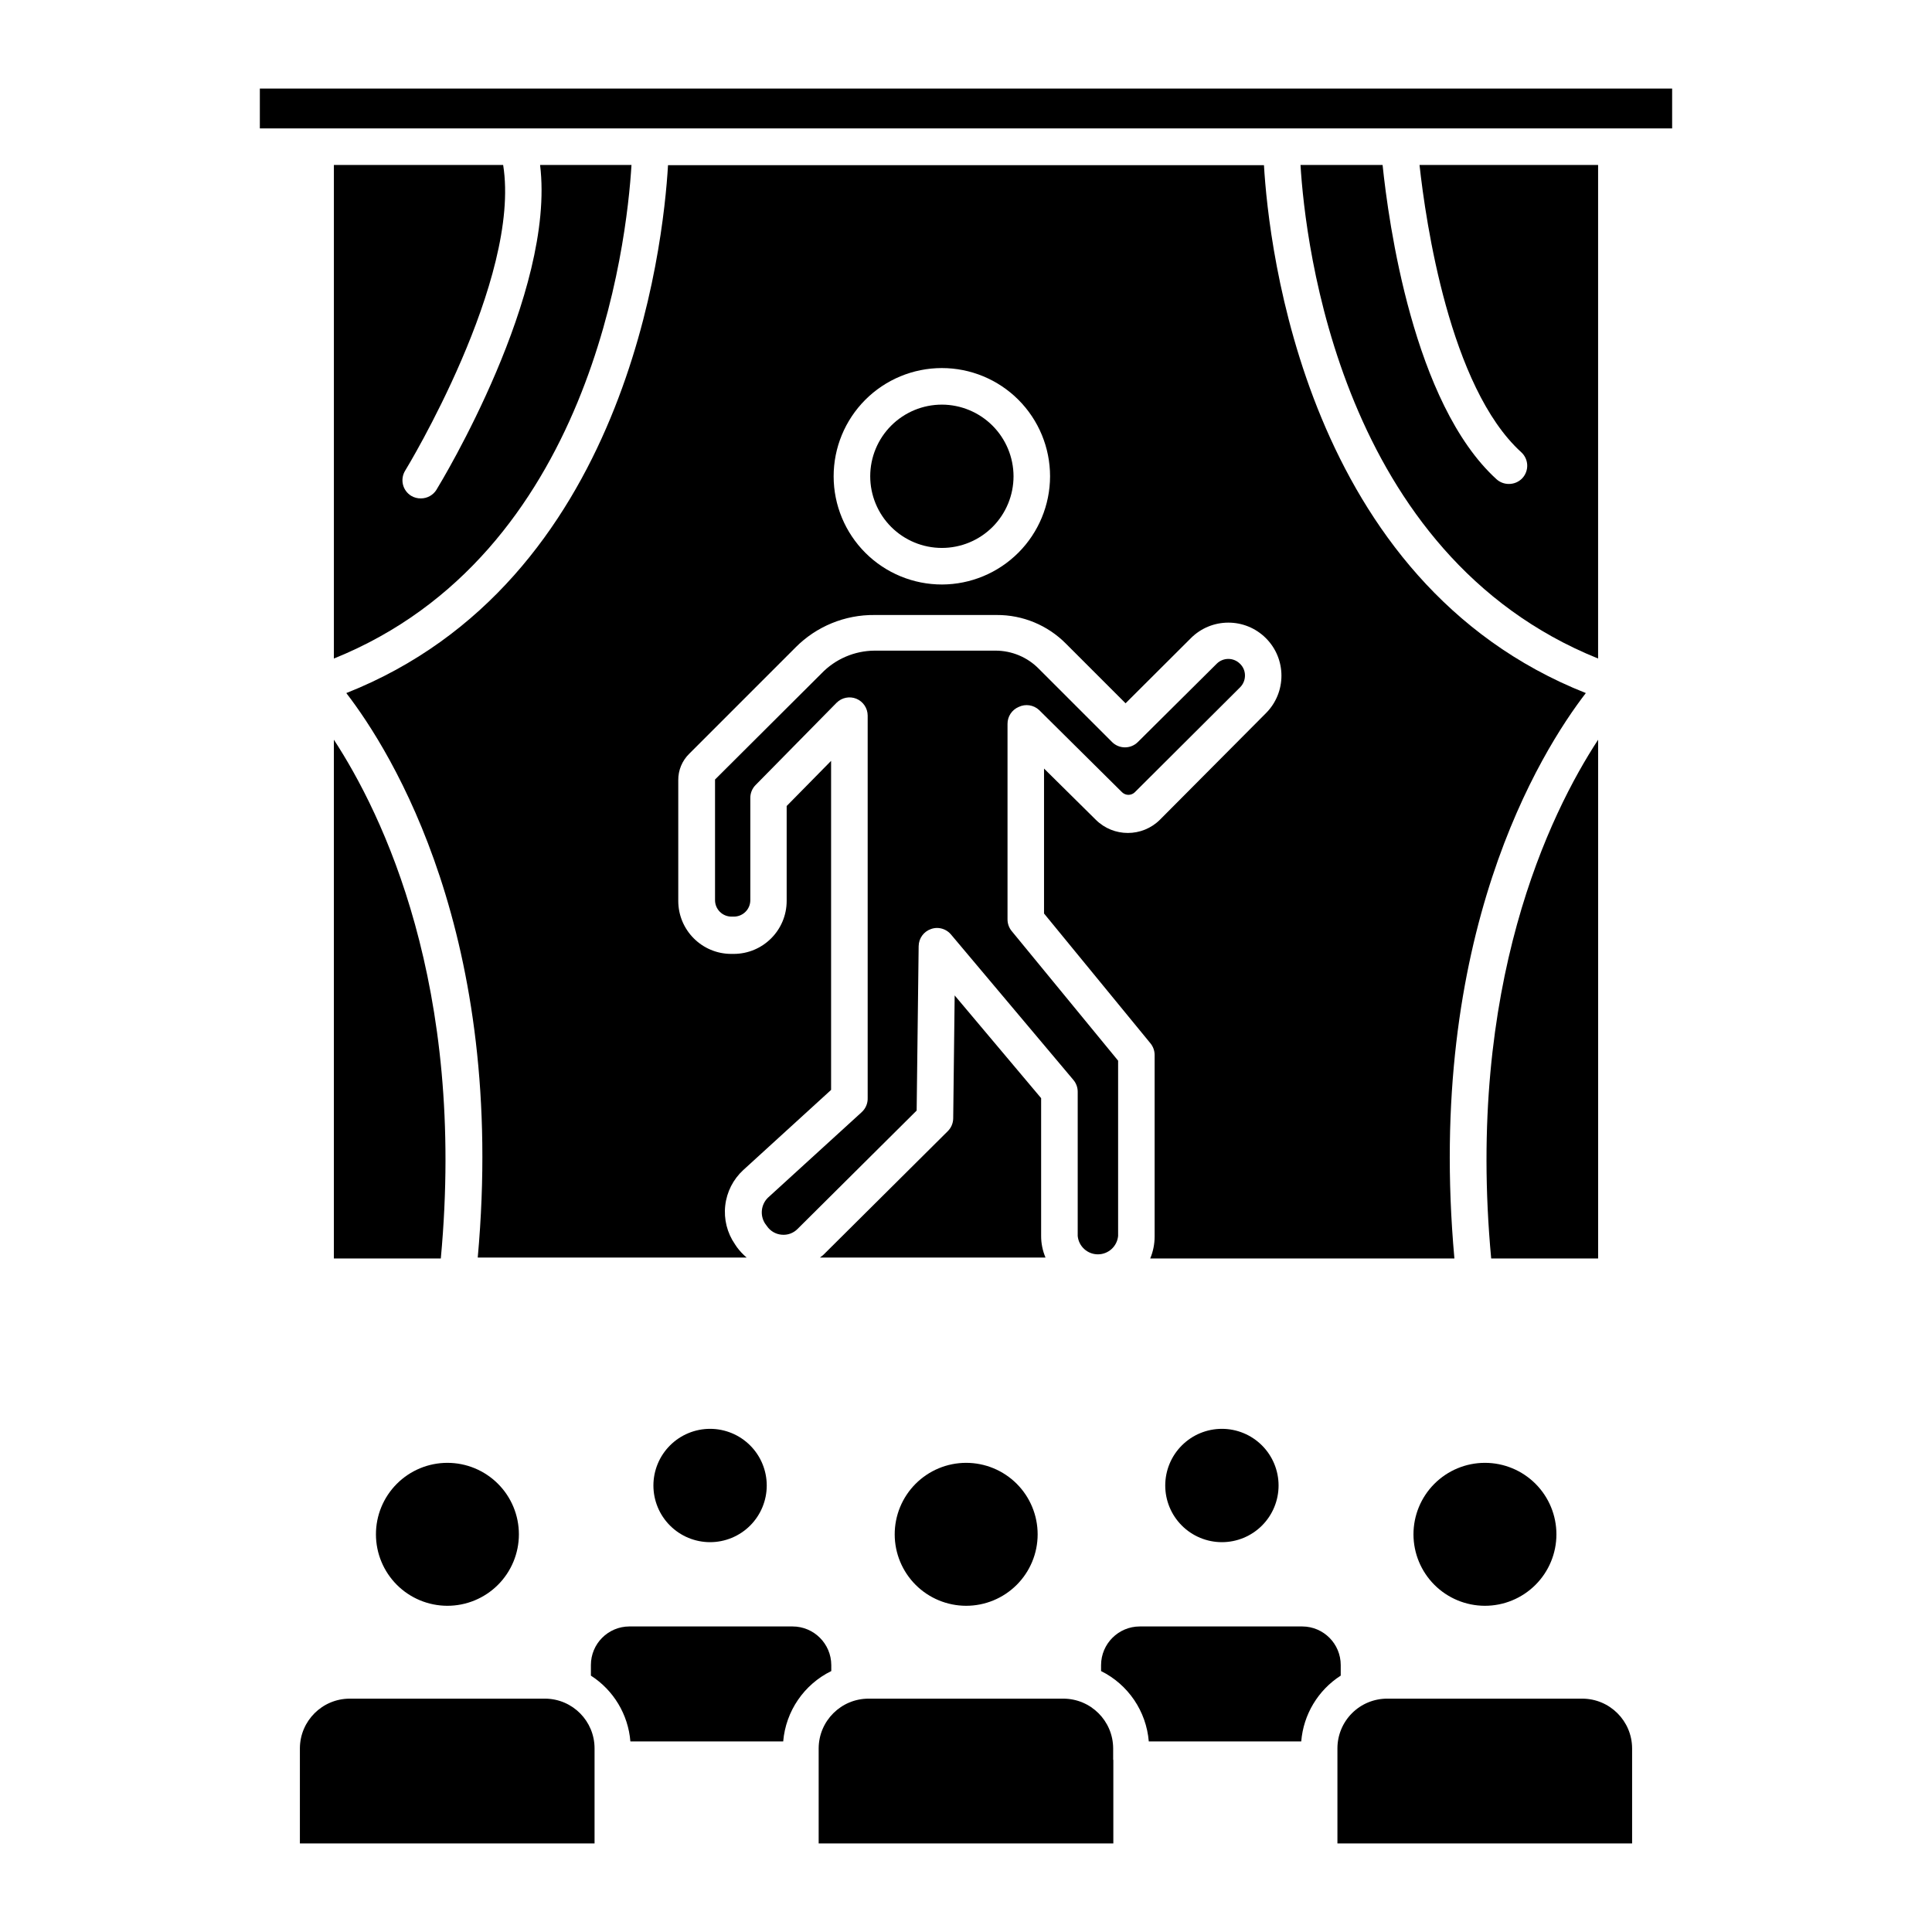 <?xml version="1.0" encoding="UTF-8"?>
<!-- Uploaded to: ICON Repo, www.iconrepo.com, Generator: ICON Repo Mixer Tools -->
<svg fill="#000000" width="800px" height="800px" version="1.1" viewBox="144 144 512 512" xmlns="http://www.w3.org/2000/svg">
 <g>
  <path d="m332.18 552.69c3.981 0 7.801-1.582 10.617-4.398 2.816-2.816 4.398-6.637 4.398-10.617 0-3.984-1.582-7.805-4.398-10.621-2.816-2.816-6.637-4.398-10.617-4.398-3.984 0-7.805 1.582-10.621 4.398-2.816 2.816-4.398 6.637-4.398 10.621 0 3.981 1.582 7.801 4.398 10.617 2.816 2.816 6.637 4.398 10.621 4.398z"/>
  <path d="m400 569.55c5.027 0.012 9.855-1.977 13.418-5.527 3.562-3.547 5.566-8.371 5.57-13.398 0.004-5.031-1.992-9.855-5.547-13.41-3.559-3.555-8.383-5.551-13.41-5.547-5.031 0.004-9.852 2.008-13.402 5.57-3.547 3.562-5.535 8.391-5.523 13.418 0.012 5.008 2.008 9.805 5.547 13.348 3.543 3.539 8.34 5.531 13.348 5.547z"/>
  <path d="m262.52 569.55c5.031 0.012 9.859-1.977 13.422-5.527 3.559-3.547 5.566-8.371 5.57-13.398 0.004-5.031-1.992-9.855-5.551-13.41-3.555-3.555-8.379-5.551-13.406-5.547-5.031 0.004-9.852 2.008-13.402 5.57-3.551 3.562-5.539 8.391-5.523 13.418 0.012 5.008 2.008 9.805 5.547 13.348 3.539 3.539 8.34 5.531 13.344 5.547z"/>
  <path d="m537.48 569.55c5.027 0.012 9.855-1.977 13.418-5.527 3.562-3.547 5.566-8.371 5.57-13.398 0.004-5.031-1.992-9.855-5.547-13.41-3.555-3.555-8.379-5.551-13.41-5.547-5.027 0.004-9.848 2.008-13.398 5.57s-5.539 8.391-5.527 13.418c0.016 5.008 2.008 9.805 5.551 13.348 3.539 3.539 8.336 5.531 13.344 5.547z"/>
  <path d="m467.82 552.69c3.981 0 7.801-1.582 10.617-4.398 2.816-2.816 4.398-6.637 4.398-10.617 0-3.984-1.582-7.805-4.398-10.621-2.816-2.816-6.637-4.398-10.617-4.398-3.984 0-7.805 1.582-10.621 4.398-2.816 2.816-4.398 6.637-4.398 10.621 0 3.981 1.582 7.801 4.398 10.617 2.816 2.816 6.637 4.398 10.621 4.398z"/>
  <path d="m288.58 594.16h-51.883c-7.285 0-13.195 5.891-13.223 13.176v25.191h78.09v-25.191c0-7.203-5.781-13.07-12.984-13.176z"/>
  <path d="m563.3 594.16h-51.641c-3.504-0.016-6.867 1.367-9.348 3.84-2.484 2.473-3.879 5.832-3.879 9.336v25.191h78.094v-25.191c-0.027-7.285-5.941-13.176-13.227-13.176z"/>
  <path d="m448.44 605.5h40.402c0.574-7.129 4.445-13.578 10.465-17.441v-2.809c0-5.629-4.547-10.195-10.176-10.223h-43.066c-5.652 0-10.242 4.57-10.27 10.223v1.598c7.191 3.574 11.988 10.648 12.645 18.652z"/>
  <path d="m311.06 605.5h40.496c0.676-8.023 5.512-15.105 12.742-18.652v-1.598c-0.027-5.652-4.617-10.223-10.27-10.223h-43.262c-5.625 0.027-10.172 4.594-10.172 10.223v2.809c6.016 3.863 9.887 10.312 10.465 17.441z"/>
  <path d="m439 610.34v-3.004c-0.027-7.285-5.941-13.176-13.227-13.176h-51.59c-7.285 0-13.199 5.891-13.227 13.176v25.191h78.09v-22.141z"/>
  <path d="m372.34 438.75-24.852 22.672c-1.809 1.801-2.129 4.617-0.773 6.781l0.531 0.727c0.887 1.305 2.309 2.141 3.879 2.277 1.582 0.164 3.152-0.406 4.262-1.551l31.535-31.344 0.531-43.598h0.004c0.027-2.035 1.324-3.836 3.246-4.504 0.512-0.188 1.051-0.285 1.598-0.293 1.441 0 2.809 0.637 3.731 1.746l32.41 38.512h-0.004c0.742 0.863 1.152 1.961 1.164 3.098v38.273c0.262 2.758 2.582 4.867 5.352 4.867 2.773 0 5.09-2.109 5.356-4.867v-46.457l-28.242-34.395c-0.707-0.879-1.082-1.977-1.066-3.102v-51.738c-0.02-1.961 1.148-3.738 2.953-4.504 1.805-0.875 3.965-0.547 5.426 0.824l21.992 21.801v-0.004c0.938 0.895 2.41 0.895 3.344 0l27.953-27.855c0.82-0.84 1.277-1.973 1.258-3.148-0.004-1.176-0.496-2.297-1.355-3.098-1.695-1.664-4.41-1.664-6.106 0l-20.926 20.781c-1.891 1.879-4.941 1.879-6.832 0l-19.379-19.379h0.004c-3.031-3.102-7.191-4.852-11.531-4.844h-32.02c-5.324 0.031-10.41 2.219-14.098 6.055l-28.195 28.098v31.973c0 2.41 1.953 4.359 4.363 4.359h0.629c2.406 0 4.359-1.949 4.359-4.359v-27.129c0.004-1.27 0.508-2.488 1.406-3.391l21.461-21.801-0.004 0.004c1.375-1.371 3.434-1.793 5.234-1.066 1.809 0.742 2.992 2.5 3.004 4.457v101.34c0.051 1.438-0.535 2.82-1.602 3.781z"/>
  <path d="m539.18 477.51h28.34v-137.48c-12.789 19.57-35.074 65.059-28.34 137.48z"/>
  <path d="m564.27 327.67c-74.312-29.402-84.051-118.3-85.309-139.9h-157.93c-1.258 21.605-10.996 110.5-85.258 139.9 12.016 15.598 42.531 64.43 34.832 149.59h71.258c-0.98-0.828-1.859-1.773-2.617-2.809l-0.484-0.727c-2.066-2.996-2.977-6.637-2.566-10.254 0.406-3.613 2.113-6.957 4.797-9.414l23.254-21.219v-87.199l-11.773 11.965v25.145c0 7.758-6.289 14.047-14.051 14.047h-0.629c-7.758 0-14.047-6.289-14.047-14.047v-31.973c-0.031-2.641 1.02-5.176 2.906-7.023l28.195-28.195h-0.004c5.535-5.566 13.082-8.66 20.93-8.574h32.359c6.894-0.039 13.512 2.703 18.359 7.606l15.793 15.793 17.293-17.246c5.484-5.5 14.391-5.508 19.887-0.023 5.5 5.484 5.508 14.387 0.023 19.883l-28.094 28.242c-4.707 4.676-12.301 4.676-17.004 0l-13.711-13.562v38.414l28.195 34.395c0.711 0.859 1.105 1.938 1.113 3.055v48.152c0 1.996-0.395 3.969-1.164 5.812h80.609c-7.699-85.406 22.816-134.23 34.832-149.84zm-170.62-28.773c-7.609 0.012-14.91-3-20.297-8.371-5.391-5.375-8.422-12.668-8.43-20.277-0.008-7.606 3.008-14.906 8.383-20.293 5.375-5.383 12.672-8.41 20.277-8.418 7.609-0.004 14.91 3.016 20.293 8.395 5.379 5.379 8.402 12.676 8.402 20.285-0.012 7.594-3.031 14.875-8.395 20.246-5.367 5.375-12.641 8.406-20.234 8.434z"/>
  <path d="m572.36 178.03h14.773v-10.559h-374.27v10.559z"/>
  <path d="m547.12 263.82c0.961 0.863 1.539 2.078 1.605 3.367 0.062 1.293-0.395 2.559-1.266 3.512-0.926 0.996-2.227 1.559-3.586 1.551-1.219 0.008-2.394-0.441-3.293-1.258-22.09-20.105-28.629-68.258-30.18-83.273l-21.754-0.004c1.258 20.879 10.609 103.28 78.867 130.8v-130.8h-47.328c1.645 15.066 7.992 58.859 26.934 76.105z"/>
  <path d="m232.48 340.03v137.48h28.34c6.734-72.422-15.551-117.91-28.34-137.48z"/>
  <path d="m311.35 187.72h-24.223c4.168 33.91-26.109 83.855-27.469 86.082l0.004 0.004c-0.891 1.418-2.445 2.281-4.121 2.277-0.902 0.016-1.789-0.219-2.566-0.68-1.102-0.672-1.891-1.754-2.191-3.008-0.297-1.258-0.086-2.578 0.594-3.676 0.34-0.531 30.809-50.672 25.965-80.996l-44.859-0.004v130.8c68.258-27.516 77.605-109.92 78.867-130.8z"/>
  <path d="m419.91 471.5v-36.477l-22.914-27.227-0.387 32.602c-0.02 1.281-0.543 2.5-1.457 3.394l-32.941 32.746c-0.289 0.289-0.629 0.484-0.922 0.727h59.781c-0.773-1.824-1.172-3.785-1.16-5.766z"/>
  <path d="m393.61 251.23c-5.039 0-9.867 2-13.43 5.562-3.562 3.559-5.562 8.391-5.562 13.426s2 9.867 5.562 13.43c3.562 3.559 8.391 5.559 13.43 5.559 5.035 0 9.863-2 13.426-5.559 3.562-3.562 5.562-8.395 5.562-13.43-0.012-5.031-2.019-9.855-5.574-13.414-3.559-3.559-8.383-5.562-13.414-5.574z"/>
 </g>
</svg>